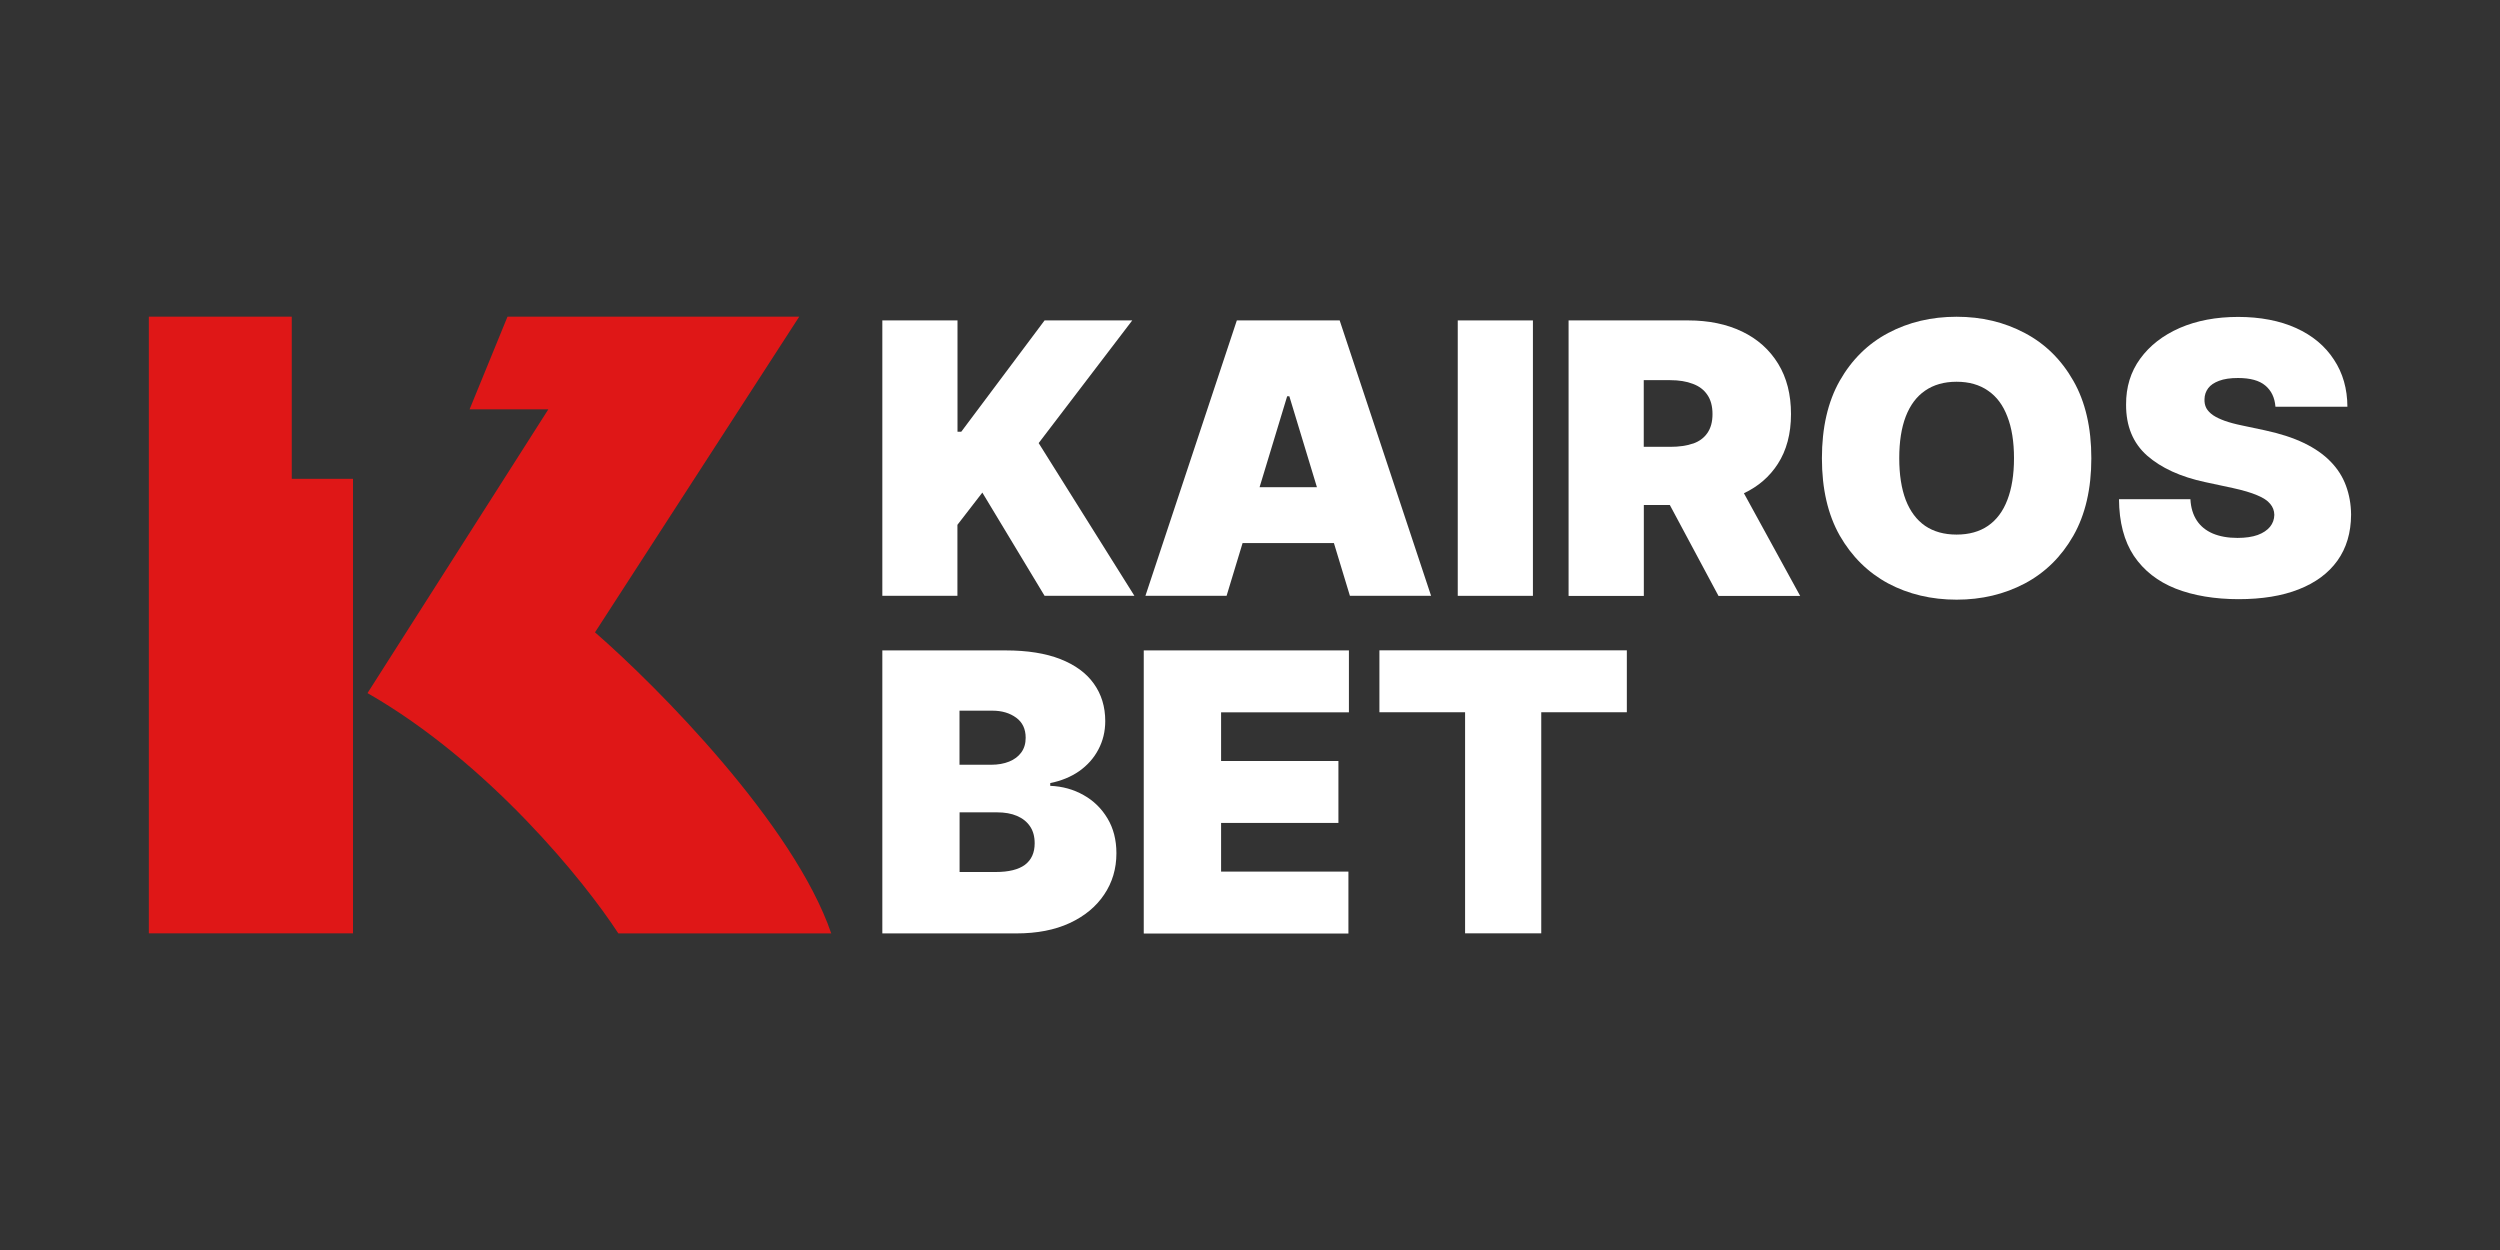 <?xml version="1.0" encoding="UTF-8"?>
<svg id="Layer_2" data-name="Layer 2" xmlns="http://www.w3.org/2000/svg" viewBox="0 0 300 150">
  <rect x="0" y="0" width="300" height="150" fill="#333333" stroke="none"/>
  <defs>
    <style>
      .cls-1 {
        fill-rule: evenodd;
      }

      .cls-1, .cls-2 {
        fill: #fff;
      }

      .cls-3 {
        fill: #df1717;
      }
    </style>
  </defs>
  <path class="cls-3" d="M35.01,38h-17.15v74h24.5v-54.54h-7.35v-19.46Z"/>
  <path class="cls-3" d="M95.9,38h-35l-4.55,11.12h9.45l-21.7,34.05c14.56,8.34,26.13,22.7,30.1,28.84h25.55c-4.48-13.06-20.76-29.53-28.35-36.13l24.5-37.87Z"/>
  <path class="cls-2" d="M105.88,71.5v-33.05h9.02v13.36h.45l10-13.36h10.52l-11.23,14.72,11.49,18.33h-10.78l-7.47-12.39-2.99,3.87v8.52h-9.02Z"/>
  <path class="cls-2" d="M183.95,38.45v33.05h-9.02v-33.05h9.02Z"/>
  <path class="cls-2" d="M250.96,54.98c0,3.68-.72,6.78-2.16,9.31-1.44,2.52-3.38,4.43-5.83,5.73-2.45,1.29-5.17,1.94-8.18,1.94s-5.77-.65-8.21-1.95c-2.43-1.31-4.37-3.23-5.81-5.74-1.43-2.53-2.14-5.62-2.14-9.28s.71-6.78,2.14-9.3c1.44-2.53,3.38-4.44,5.81-5.73,2.45-1.3,5.18-1.95,8.21-1.95s5.73.65,8.18,1.95c2.45,1.29,4.39,3.2,5.83,5.73,1.44,2.52,2.16,5.62,2.16,9.3ZM241.68,54.98c0-1.98-.27-3.65-.8-5-.52-1.37-1.29-2.4-2.32-3.1-1.02-.71-2.27-1.07-3.77-1.07s-2.75.36-3.78,1.07c-1.02.7-1.79,1.73-2.32,3.1-.52,1.36-.78,3.02-.78,5s.26,3.65.78,5.02c.53,1.36,1.3,2.39,2.32,3.1,1.03.7,2.29,1.05,3.78,1.05s2.75-.35,3.77-1.05c1.03-.71,1.8-1.74,2.32-3.1.53-1.37.8-3.04.8-5.02Z"/>
  <path class="cls-2" d="M273.05,48.78c-.09-1.08-.49-1.91-1.22-2.52-.71-.6-1.8-.9-3.26-.9-.93,0-1.69.11-2.29.34-.58.22-1.02.51-1.3.89-.28.38-.43.81-.44,1.29-.02.4.05.76.21,1.08.17.31.44.6.81.86.37.25.84.47,1.41.68.57.2,1.26.39,2.05.55l2.73.58c1.84.39,3.41.9,4.72,1.53,1.31.63,2.38,1.38,3.21,2.24.83.85,1.44,1.81,1.83,2.87.4,1.07.61,2.23.62,3.49-.01,2.17-.56,4.01-1.64,5.52-1.08,1.51-2.63,2.65-4.64,3.44-2,.79-4.41,1.18-7.22,1.18s-5.41-.42-7.56-1.27c-2.14-.85-3.81-2.16-5-3.92-1.18-1.78-1.77-4.05-1.79-6.81h8.57c.05,1.01.31,1.86.76,2.55.45.69,1.09,1.21,1.92,1.57.83.35,1.82.53,2.97.53.96,0,1.77-.12,2.42-.35.65-.24,1.14-.57,1.48-.98.34-.42.51-.9.52-1.44-.01-.51-.18-.95-.5-1.32-.31-.39-.83-.73-1.56-1.03-.72-.31-1.7-.6-2.94-.87l-3.31-.71c-2.94-.63-5.26-1.69-6.96-3.18-1.69-1.5-2.53-3.53-2.52-6.12-.01-2.1.55-3.93,1.69-5.5,1.15-1.58,2.73-2.81,4.76-3.7,2.03-.88,4.37-1.32,7-1.32s5,.45,6.96,1.34c1.96.89,3.47,2.15,4.53,3.78,1.07,1.61,1.61,3.5,1.62,5.66h-8.63Z"/>
  <path class="cls-1" d="M147.19,71.5h-9.74l10.97-33.05h12.34l10.97,33.05h-9.74l-1.92-6.33h-10.96l-1.92,6.33ZM154.46,47.55h.26l3.31,10.91h-6.88l3.31-10.91Z"/>
  <path class="cls-1" d="M188.23,71.5v-33.05h14.35c2.47,0,4.63.45,6.48,1.34,1.85.89,3.29,2.18,4.32,3.86,1.03,1.68,1.54,3.69,1.54,6.04s-.53,4.36-1.59,5.99c-.98,1.52-2.33,2.69-4.06,3.51l6.75,12.32h-9.8l-5.84-10.91h-3.12v10.91h-9.02ZM203.14,53.23c-.75.26-1.65.39-2.71.39h-3.18v-8h3.18c1.06,0,1.96.15,2.71.44.76.28,1.34.72,1.74,1.32.41.59.62,1.36.62,2.31s-.21,1.69-.62,2.28c-.4.58-.98,1.01-1.74,1.27Z"/>
  <path class="cls-2" d="M105.88,112v-33.95h14.81c2.6,0,4.79.35,6.55,1.04,1.78.7,3.12,1.68,4.02,2.95.91,1.27,1.37,2.77,1.37,4.49,0,1.25-.28,2.39-.83,3.42-.54,1.03-1.31,1.89-2.3,2.59-.99.69-2.15,1.16-3.47,1.43v.33c1.47.06,2.8.43,4,1.11,1.2.67,2.16,1.61,2.87,2.8.71,1.18,1.07,2.58,1.07,4.18,0,1.86-.49,3.51-1.47,4.96-.97,1.45-2.35,2.59-4.14,3.42-1.79.83-3.92,1.24-6.4,1.24h-16.08ZM115.15,104.64h4.34c1.56,0,2.72-.29,3.5-.86.78-.59,1.17-1.45,1.17-2.59,0-.8-.18-1.47-.55-2.02-.37-.55-.89-.97-1.57-1.26-.67-.29-1.47-.43-2.42-.43h-4.47v7.16ZM115.15,91.77h3.8c.81,0,1.53-.13,2.15-.38.62-.25,1.11-.62,1.45-1.09.36-.49.53-1.08.53-1.77,0-1.05-.38-1.85-1.13-2.4-.76-.56-1.71-.85-2.87-.85h-3.94v6.5Z"/>
  <path class="cls-2" d="M137.25,112v-33.95h24.62v7.43h-15.34v5.84h14.08v7.43h-14.08v5.84h15.28v7.43h-24.55Z"/>
  <path class="cls-2" d="M165.53,85.47v-7.43h29.69v7.43h-10.27v26.53h-9.14v-26.53h-10.27Z"/>
</svg>